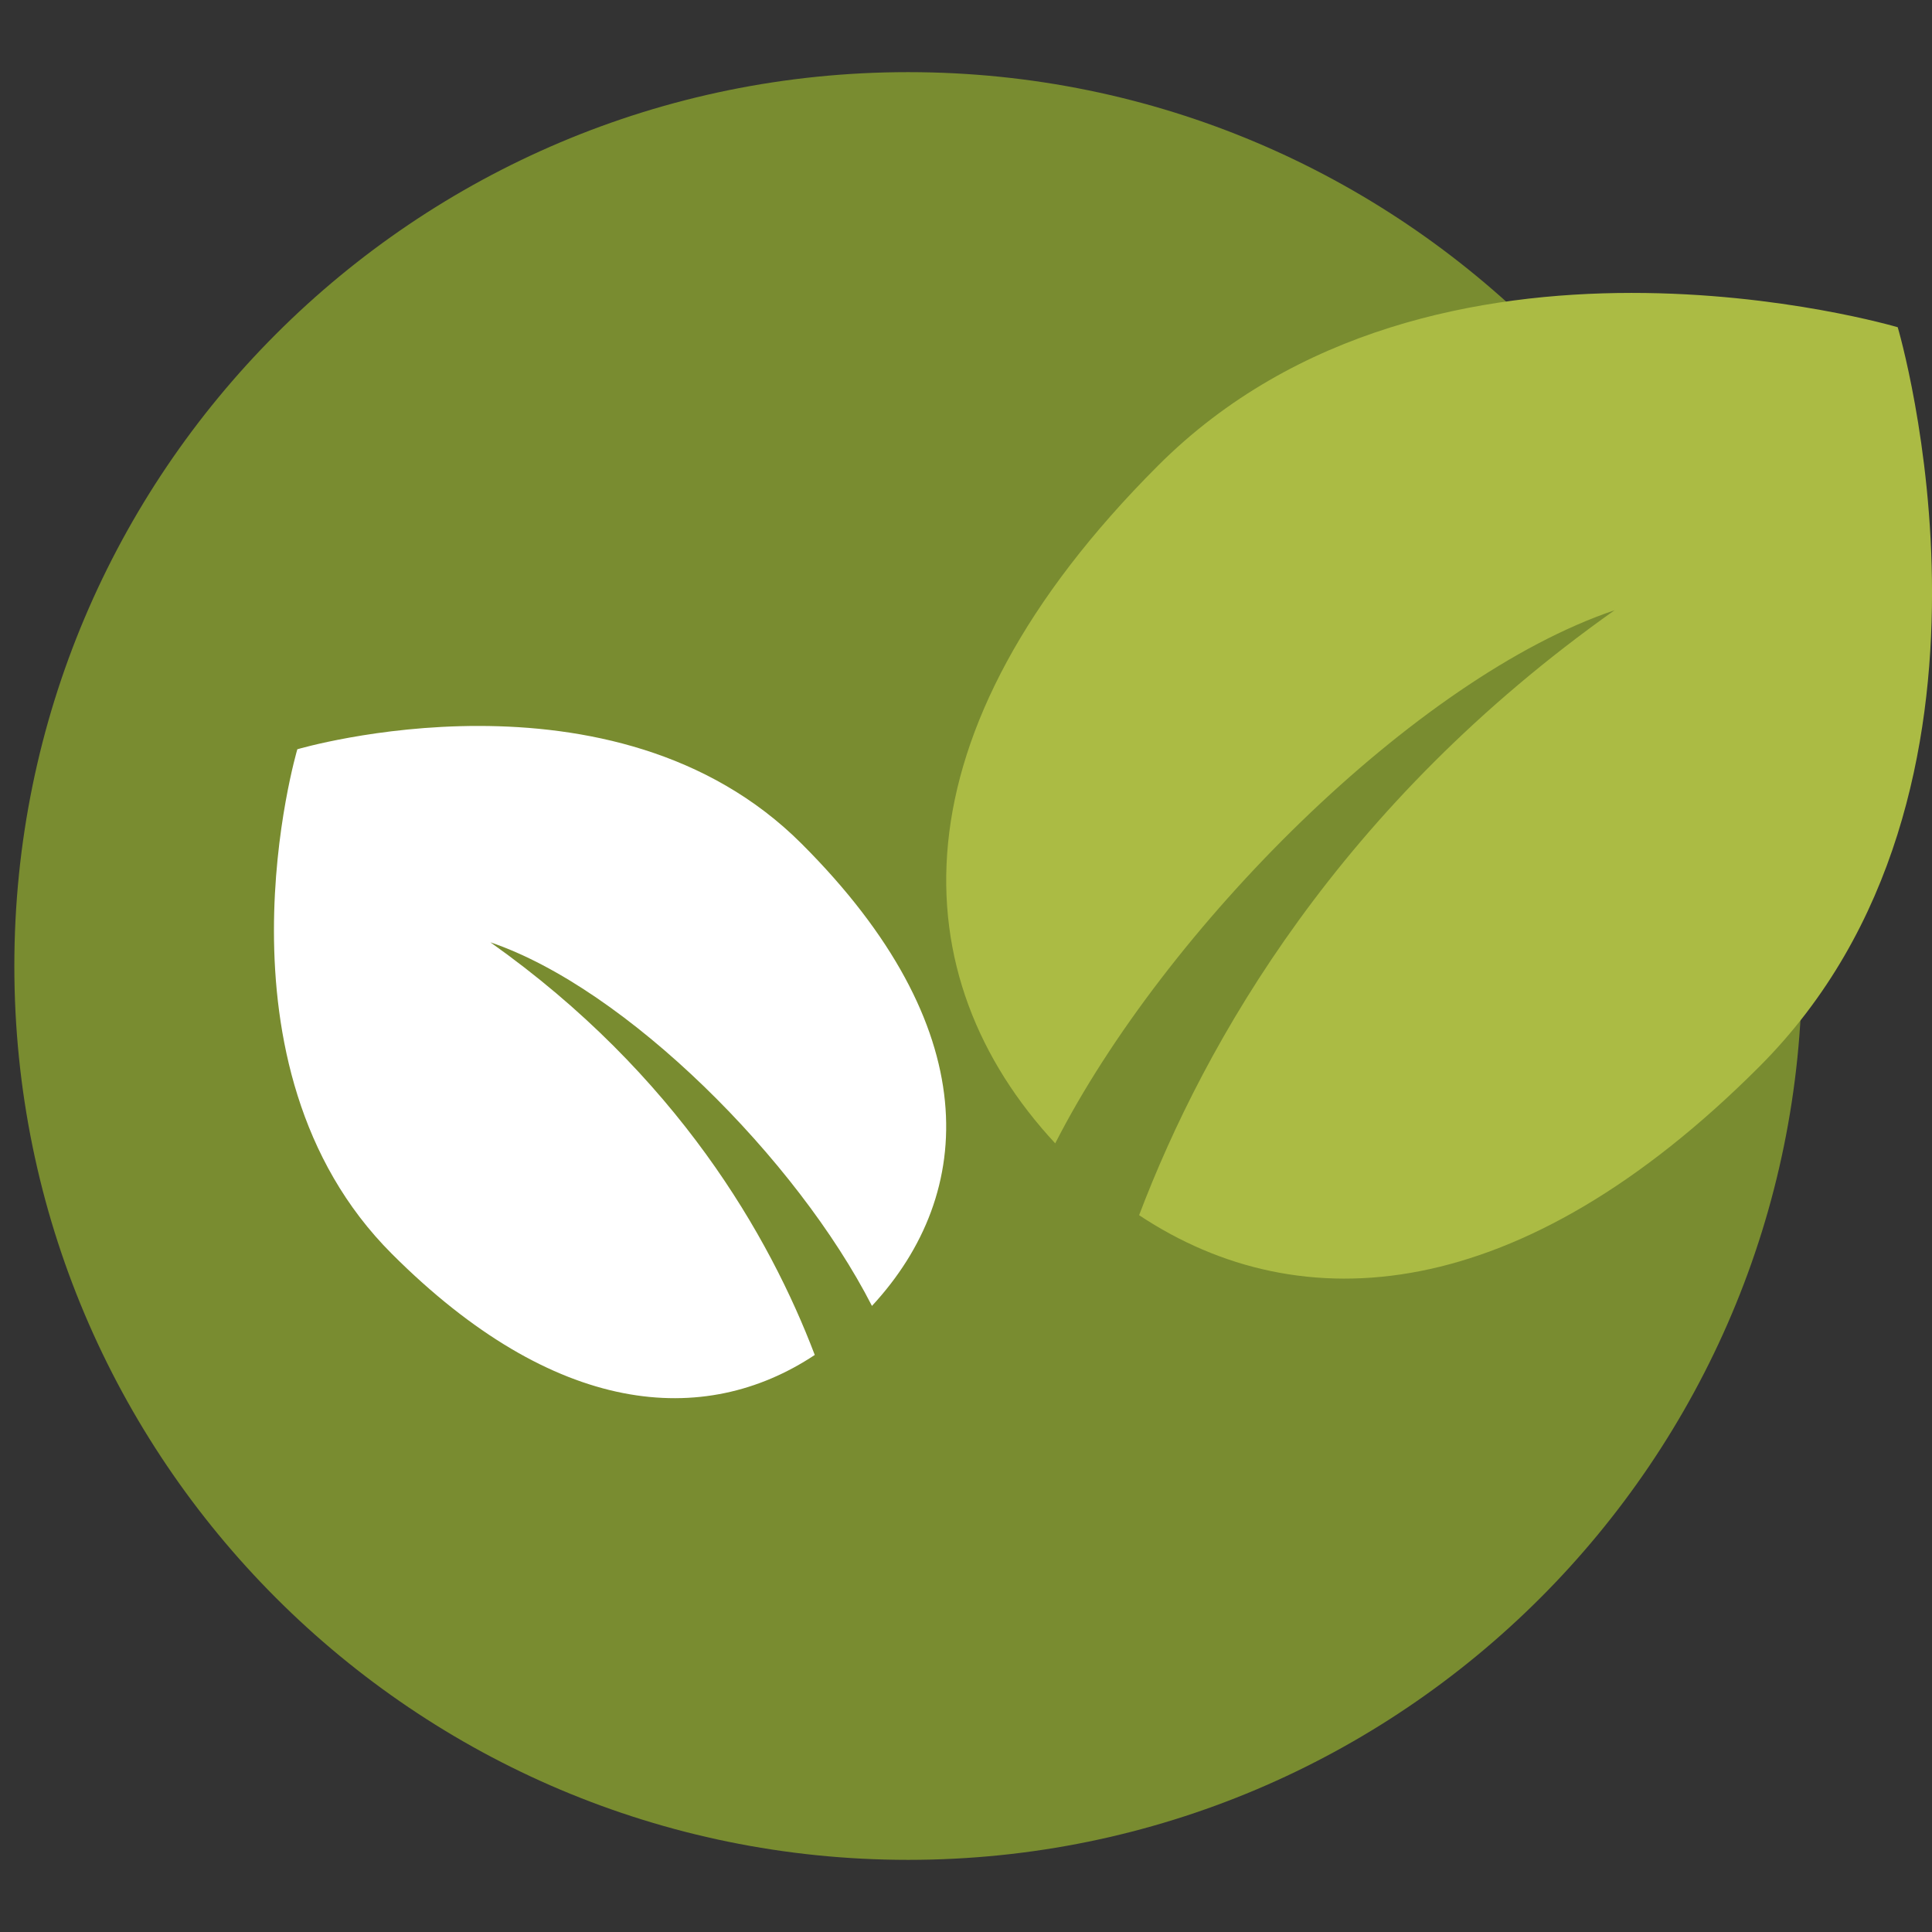 <?xml version="1.0" encoding="UTF-8"?>
<svg xmlns="http://www.w3.org/2000/svg" xmlns:xlink="http://www.w3.org/1999/xlink" width="50px" height="50px" viewBox="0 0 50 50" version="1.1">
<rect x="0" y="0" width="50" height="50" fill="#333333" stroke="none"/>
<g id="surface1">
<path style=" stroke:none;fill-rule:nonzero;fill:rgb(47.451%,54.902%,18.824%);fill-opacity:1;" d="M 46.637 25 C 46.637 37.777 36.277 48.133 23.504 48.133 C 10.727 48.133 0.371 37.777 0.371 25 C 0.371 12.223 10.727 1.867 23.504 1.867 C 36.277 1.867 46.637 12.223 46.637 25 "/>
<path style=" stroke:none;fill-rule:nonzero;fill:rgb(67.059%,73.333%,26.667%);fill-opacity:1;" d="M 27.309 29.59 C 30.145 24.031 36.633 17.535 41.785 15.793 C 34.688 20.816 31.188 26.949 29.48 31.449 C 33.676 34.234 39.34 33.801 45.527 27.609 C 52.676 20.465 49.113 8.469 49.113 8.469 C 49.113 8.469 37.113 4.906 29.969 12.051 C 23.012 19.008 23.324 25.297 27.309 29.59 "/>
<path style=" stroke:none;fill-rule:nonzero;fill:rgb(100%,100%,100%);fill-opacity:1;" d="M 22.566 33.797 C 20.629 30.008 16.207 25.578 12.691 24.387 C 17.531 27.816 19.918 31.996 21.086 35.066 C 18.223 36.965 14.359 36.668 10.141 32.449 C 5.266 27.578 7.695 19.391 7.695 19.391 C 7.695 19.391 15.883 16.965 20.75 21.84 C 25.492 26.578 25.281 30.867 22.566 33.797 "/>
</g>
</svg>
